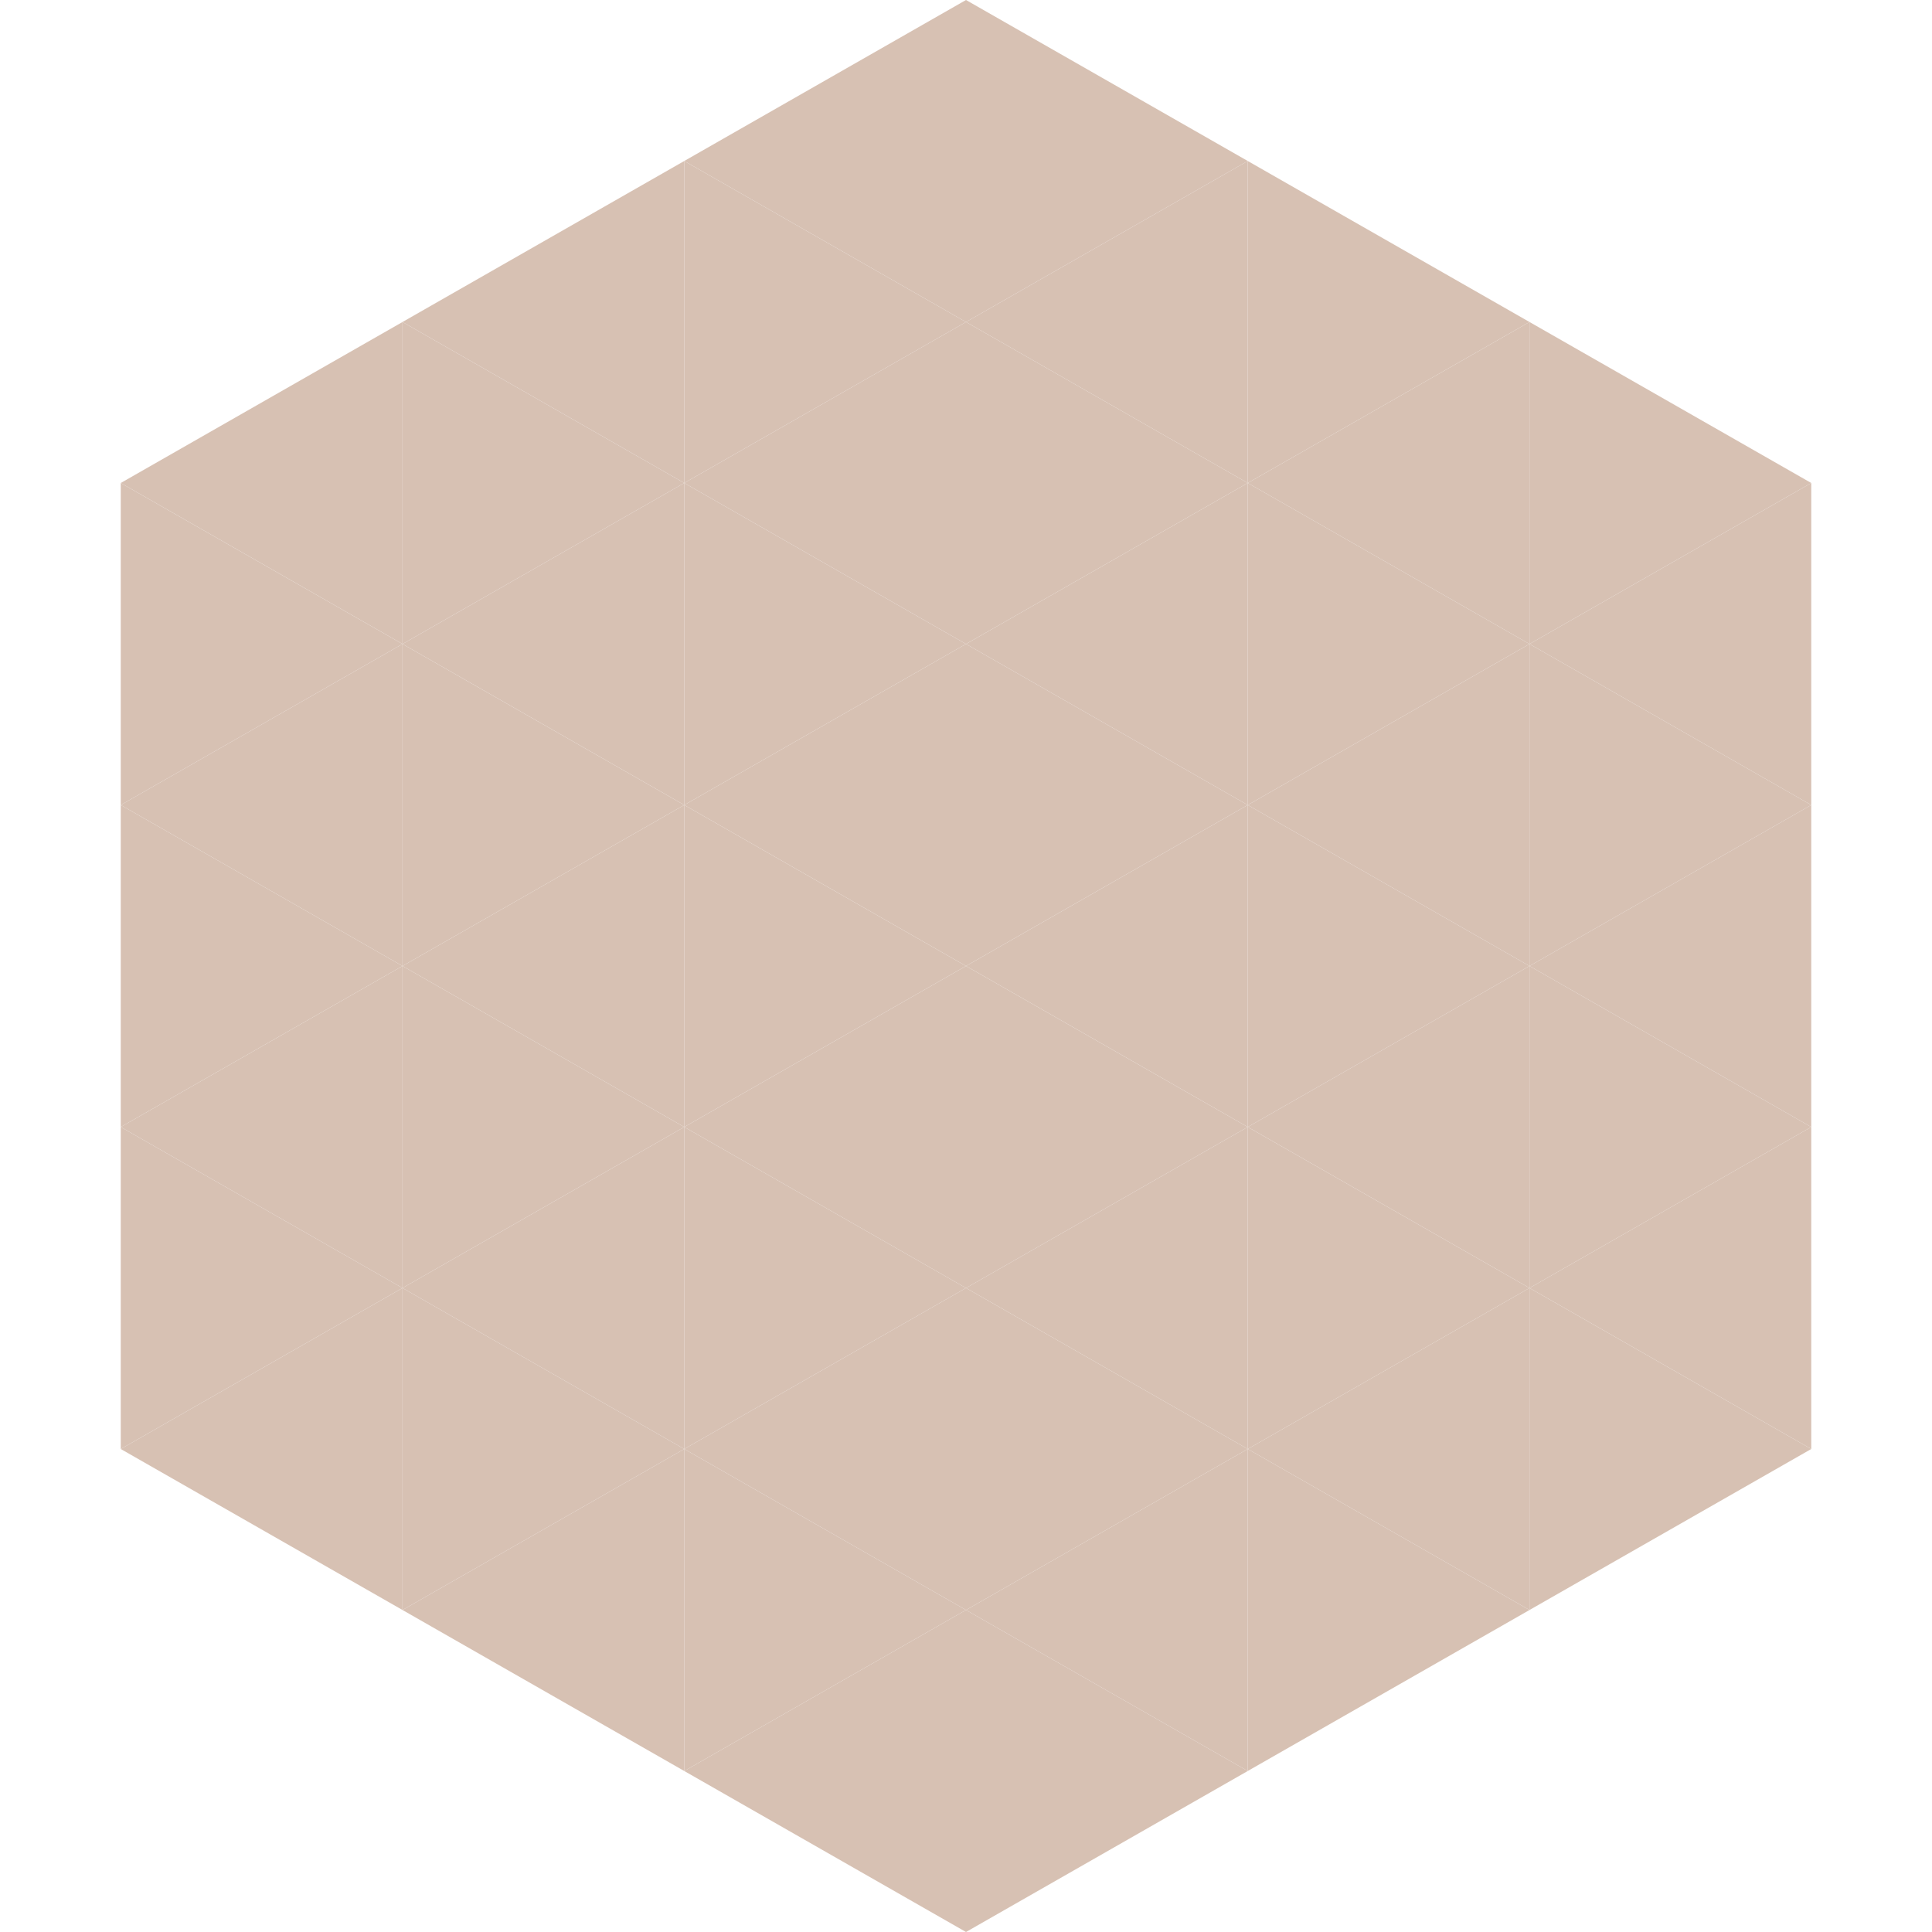 <?xml version="1.0"?>
<!-- Generated by SVGo -->
<svg width="240" height="240"
     xmlns="http://www.w3.org/2000/svg"
     xmlns:xlink="http://www.w3.org/1999/xlink">
<polygon points="50,40 15,60 50,80" style="fill:rgb(215,193,179)" />
<polygon points="190,40 225,60 190,80" style="fill:rgb(215,193,179)" />
<polygon points="15,60 50,80 15,100" style="fill:rgb(215,193,179)" />
<polygon points="225,60 190,80 225,100" style="fill:rgb(215,193,179)" />
<polygon points="50,80 15,100 50,120" style="fill:rgb(215,193,179)" />
<polygon points="190,80 225,100 190,120" style="fill:rgb(215,193,179)" />
<polygon points="15,100 50,120 15,140" style="fill:rgb(215,193,179)" />
<polygon points="225,100 190,120 225,140" style="fill:rgb(215,193,179)" />
<polygon points="50,120 15,140 50,160" style="fill:rgb(215,193,179)" />
<polygon points="190,120 225,140 190,160" style="fill:rgb(215,193,179)" />
<polygon points="15,140 50,160 15,180" style="fill:rgb(215,193,179)" />
<polygon points="225,140 190,160 225,180" style="fill:rgb(215,193,179)" />
<polygon points="50,160 15,180 50,200" style="fill:rgb(215,193,179)" />
<polygon points="190,160 225,180 190,200" style="fill:rgb(215,193,179)" />
<polygon points="15,180 50,200 15,220" style="fill:rgb(255,255,255); fill-opacity:0" />
<polygon points="225,180 190,200 225,220" style="fill:rgb(255,255,255); fill-opacity:0" />
<polygon points="50,0 85,20 50,40" style="fill:rgb(255,255,255); fill-opacity:0" />
<polygon points="190,0 155,20 190,40" style="fill:rgb(255,255,255); fill-opacity:0" />
<polygon points="85,20 50,40 85,60" style="fill:rgb(215,193,179)" />
<polygon points="155,20 190,40 155,60" style="fill:rgb(215,193,179)" />
<polygon points="50,40 85,60 50,80" style="fill:rgb(215,193,179)" />
<polygon points="190,40 155,60 190,80" style="fill:rgb(215,193,179)" />
<polygon points="85,60 50,80 85,100" style="fill:rgb(215,193,179)" />
<polygon points="155,60 190,80 155,100" style="fill:rgb(215,193,179)" />
<polygon points="50,80 85,100 50,120" style="fill:rgb(215,193,179)" />
<polygon points="190,80 155,100 190,120" style="fill:rgb(215,193,179)" />
<polygon points="85,100 50,120 85,140" style="fill:rgb(215,193,179)" />
<polygon points="155,100 190,120 155,140" style="fill:rgb(215,193,179)" />
<polygon points="50,120 85,140 50,160" style="fill:rgb(215,193,179)" />
<polygon points="190,120 155,140 190,160" style="fill:rgb(215,193,179)" />
<polygon points="85,140 50,160 85,180" style="fill:rgb(215,193,179)" />
<polygon points="155,140 190,160 155,180" style="fill:rgb(215,193,179)" />
<polygon points="50,160 85,180 50,200" style="fill:rgb(215,193,179)" />
<polygon points="190,160 155,180 190,200" style="fill:rgb(215,193,179)" />
<polygon points="85,180 50,200 85,220" style="fill:rgb(215,193,179)" />
<polygon points="155,180 190,200 155,220" style="fill:rgb(215,193,179)" />
<polygon points="120,0 85,20 120,40" style="fill:rgb(215,193,179)" />
<polygon points="120,0 155,20 120,40" style="fill:rgb(215,193,179)" />
<polygon points="85,20 120,40 85,60" style="fill:rgb(215,193,179)" />
<polygon points="155,20 120,40 155,60" style="fill:rgb(215,193,179)" />
<polygon points="120,40 85,60 120,80" style="fill:rgb(215,193,179)" />
<polygon points="120,40 155,60 120,80" style="fill:rgb(215,193,179)" />
<polygon points="85,60 120,80 85,100" style="fill:rgb(215,193,179)" />
<polygon points="155,60 120,80 155,100" style="fill:rgb(215,193,179)" />
<polygon points="120,80 85,100 120,120" style="fill:rgb(215,193,179)" />
<polygon points="120,80 155,100 120,120" style="fill:rgb(215,193,179)" />
<polygon points="85,100 120,120 85,140" style="fill:rgb(215,193,179)" />
<polygon points="155,100 120,120 155,140" style="fill:rgb(215,193,179)" />
<polygon points="120,120 85,140 120,160" style="fill:rgb(215,193,179)" />
<polygon points="120,120 155,140 120,160" style="fill:rgb(215,193,179)" />
<polygon points="85,140 120,160 85,180" style="fill:rgb(215,193,179)" />
<polygon points="155,140 120,160 155,180" style="fill:rgb(215,193,179)" />
<polygon points="120,160 85,180 120,200" style="fill:rgb(215,193,179)" />
<polygon points="120,160 155,180 120,200" style="fill:rgb(215,193,179)" />
<polygon points="85,180 120,200 85,220" style="fill:rgb(215,193,179)" />
<polygon points="155,180 120,200 155,220" style="fill:rgb(215,193,179)" />
<polygon points="120,200 85,220 120,240" style="fill:rgb(215,193,179)" />
<polygon points="120,200 155,220 120,240" style="fill:rgb(215,193,179)" />
<polygon points="85,220 120,240 85,260" style="fill:rgb(255,255,255); fill-opacity:0" />
<polygon points="155,220 120,240 155,260" style="fill:rgb(255,255,255); fill-opacity:0" />
</svg>
